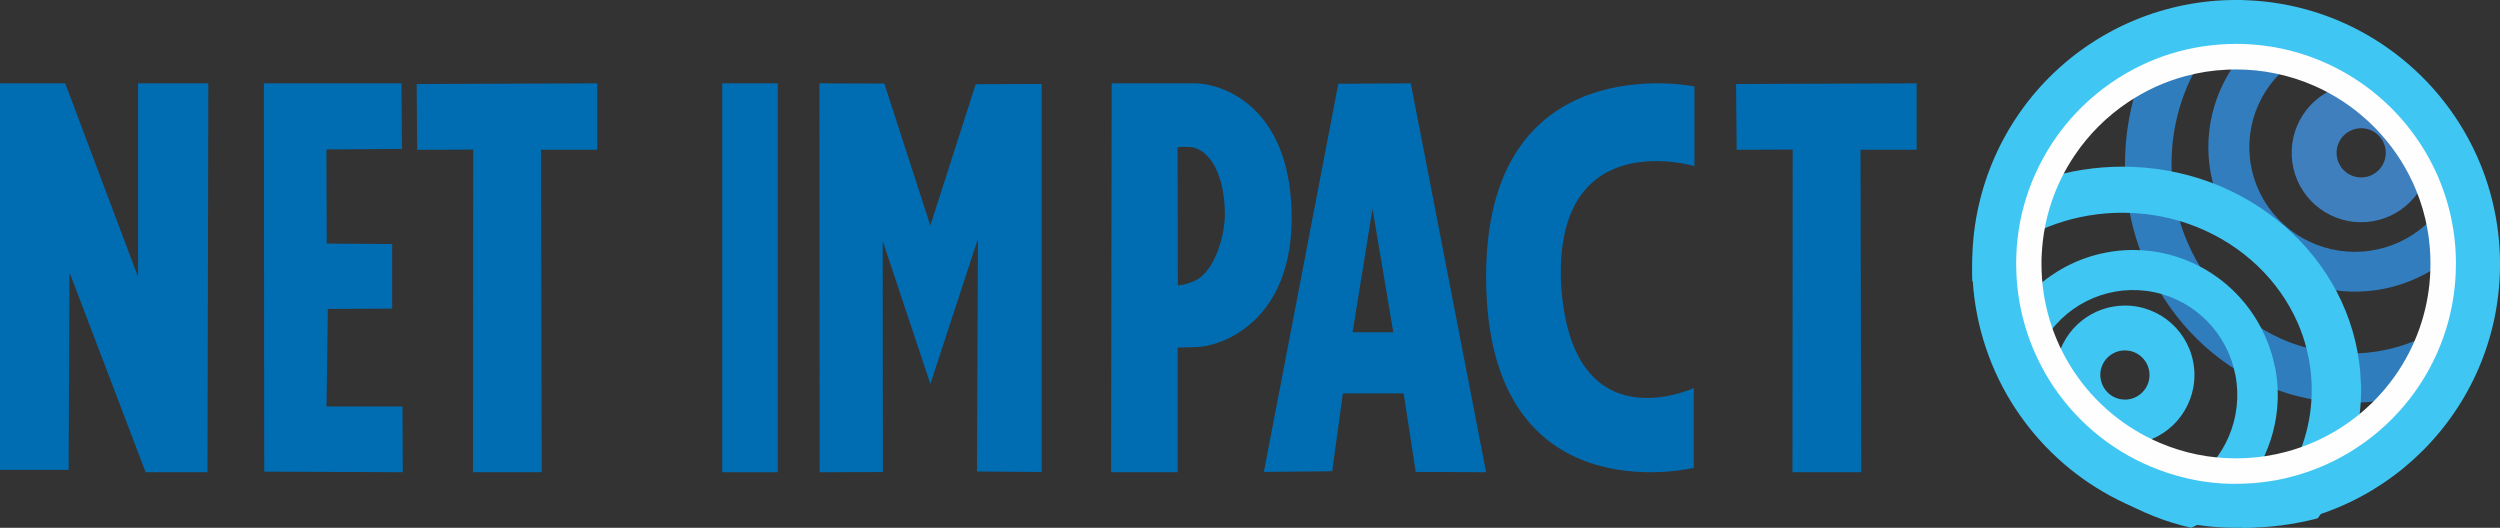 <?xml version="1.0" encoding="UTF-8"?>
<svg width="180px" height="38px" viewBox="0 0 180 38" version="1.1" xmlns="http://www.w3.org/2000/svg" xmlns:xlink="http://www.w3.org/1999/xlink">
    <rect x="0" y="0" width="180" height="38" fill="#333333" stroke="none"/>
    <title>Recurso 1</title>
    <g id="Page-1" stroke="none" stroke-width="1" fill="none" fill-rule="evenodd">
        <g id="BCentrico" transform="translate(-302, -1685)" fill-rule="nonzero">
            <g id="Group-9" transform="translate(112, 1504)">
                <g id="Group-8" transform="translate(190, 86)">
                    <g id="Group-7" transform="translate(0, 88)">
                        <g id="Recurso-1" transform="translate(0, 7)">
                            <polygon id="Path" fill="#006DB3" points="9.941 6 15 6 14.939 34 10.487 34 5.001 19.602 4.94 33.83 0 33.83 0 6 4.695 6 9.941 19.944"></polygon>
                            <polygon id="Path" fill="#006DB3" points="19 6 28.906 6 28.939 10.724 23.502 10.76 23.523 17.538 28.237 17.57 28.237 22.22 23.604 22.245 23.509 29.265 28.981 29.265 29 34 19.026 33.957"></polygon>
                            <polygon id="Path" fill="#006DB3" points="30 6.049 43 6 43 10.779 38.954 10.779 39.005 34 34.057 34 34.073 10.772 30.038 10.785"></polygon>
                            <polygon id="Path" fill="#006DB3" points="125 6.049 138 6 138 10.779 133.956 10.779 134.007 34 129.057 34 129.073 10.771 125.038 10.784"></polygon>
                            <polygon id="Path" fill="#006DB3" points="52 6 56 6 56 34 52 34"></polygon>
                            <polyline id="Path" fill="#006DB3" points="63.555 17.355 63.566 33.989 59.015 34 59 6 63.672 6.017 66.984 16.239 70.252 6.062 75 6.047 75 33.983 70.345 33.947 70.412 17.19 66.987 27.643"></polyline>
                            <path d="M92.996,15.307 C93.171,23.231 87.836,24.991 86.044,24.991 L84.792,25.022 L84.792,34 L80,34 L80.041,6 L86.037,6 C87.848,6.011 92.822,7.481 92.996,15.307 Z M88.189,15.375 C88.189,13.37 87.538,10.981 85.846,10.599 C85.494,10.562 85.139,10.562 84.787,10.599 L84.805,20.559 C85.273,20.51 85.728,20.373 86.148,20.155 C87.516,19.407 88.202,16.875 88.196,15.381 L88.189,15.375 Z" id="Shape" fill="#006DB3"></path>
                            <path d="M101.931,33.977 L101.064,28.326 L96.686,28.326 L95.92,33.93 L91,33.977 L96.36,6.032 L101.577,6 L107,34 L101.931,33.977 Z M97.386,23.922 L100.317,23.922 L98.82,15.026 L97.386,23.922 Z" id="Shape" fill="#006DB3"></path>
                            <path d="M122,11.961 L122,6.222 C122,6.222 106.926,3.127 107,20.036 C107.077,37.294 121.952,33.686 121.952,33.686 L121.952,27.94 C121.952,27.94 113.048,32.106 112.39,20.32 C111.965,8.946 122,11.961 122,11.961 Z" id="Path" fill="#006DB3"></path>
                            <path d="M176.05,23.394 C175.92,23.481 175.789,23.564 175.657,23.644 C175.064,24.006 174.444,24.317 173.803,24.573 C172.344,25.156 170.796,25.454 169.236,25.452 C168.827,25.452 168.424,25.432 168.025,25.392 C166.706,25.264 165.415,24.919 164.197,24.37 C161.062,22.955 158.582,20.288 157.295,16.949 C156.796,15.651 156.491,14.279 156.391,12.882 C156.363,12.53 156.35,12.174 156.35,11.815 C156.347,9.189 157.063,6.618 158.413,4.414 L158.449,4.354 C159.239,3.078 160.225,1.951 161.368,1.021 C161.09,1 160.819,1 160.532,1 C159.081,0.998 157.636,1.178 156.226,1.536 C155.308,2.833 154.568,4.261 154.03,5.777 C154.03,5.795 154.017,5.81 154.012,5.828 C153.692,6.738 153.447,7.676 153.28,8.632 C153.093,9.681 152.999,10.746 153,11.813 C153,11.99 153,12.164 153.009,12.338 C153.067,14.517 153.519,16.663 154.341,18.661 C155.955,22.585 158.89,25.734 162.575,27.495 C164.436,28.382 166.438,28.886 168.477,28.981 C168.726,28.994 168.976,29 169.229,29 C170.116,29.001 171.003,28.924 171.878,28.771 C172.639,28.641 173.39,28.451 174.125,28.204 C174.268,28.158 174.409,28.109 174.548,28.057 C175.855,27.578 177.097,26.923 178.246,26.109 C178.737,24.354 178.99,22.535 179,20.706 C178.151,21.755 177.157,22.661 176.05,23.394 L176.05,23.394 Z" id="Path" fill="#307DBD"></path>
                            <path d="M177.129,10.075 C177.142,10.248 177.148,10.424 177.148,10.601 C177.151,11.997 176.76,13.366 176.019,14.553 C175.939,14.684 175.854,14.812 175.764,14.937 C173.991,17.431 170.877,18.618 167.876,17.946 C164.875,17.273 162.579,14.873 162.06,11.866 C161.542,8.859 162.903,5.839 165.508,4.216 C165.573,4.176 165.637,4.135 165.703,4.097 L165.703,4.097 C166.866,3.415 168.191,3.056 169.542,3.055 C169.849,3.055 170.156,3.073 170.461,3.11 C168.904,2.164 167.214,1.452 165.446,1 C164.111,1.557 162.906,2.38 161.905,3.418 L161.811,3.518 C159.55,5.924 158.572,9.249 159.174,12.483 C159.808,15.778 161.994,18.573 165.055,20.002 C168.116,21.431 171.682,21.32 174.647,19.705 C175.219,19.392 175.761,19.026 176.264,18.612 C176.386,18.517 176.502,18.419 176.611,18.317 C177.598,17.437 178.408,16.381 179,15.203 C178.639,13.41 178.008,11.682 177.129,10.075 L177.129,10.075 Z" id="Path" fill="#327DBD"></path>
                            <path d="M170.005,6 C169.8,6 169.595,6.013 169.392,6.039 C169.275,6.051 169.158,6.069 169.038,6.092 C166.605,6.569 164.889,8.757 165.006,11.234 C165.122,13.711 167.035,15.728 169.502,15.975 C171.969,16.222 174.245,14.624 174.849,12.219 C174.891,12.056 174.924,11.891 174.947,11.725 C174.983,11.485 175,11.243 175,11.001 C175,8.241 172.765,6.003 170.005,6 Z M171.776,11.001 C171.778,11.902 171.102,12.661 170.207,12.764 C169.311,12.866 168.481,12.28 168.279,11.402 C168.077,10.523 168.566,9.633 169.416,9.333 C170.267,9.034 171.206,9.42 171.599,10.232 C171.716,10.471 171.777,10.734 171.776,11.001 L171.776,11.001 Z" id="Shape" fill="#407FBE"></path>
                            <path d="M169.983,27.584 C169.921,25.546 169.443,23.539 168.573,21.67 C166.864,18 163.758,15.055 159.857,13.407 C157.888,12.578 155.768,12.106 153.611,12.018 C153.348,12.005 153.082,12 152.815,12 C150.904,12 149.006,12.297 147.198,12.877 L146.947,12.96 C145.402,13.486 143.947,14.218 142.626,15.133 C142.212,16.627 142.002,18.164 142,19.707 C142,19.888 142,20.087 142.01,20.277 C142.969,19.116 144.134,18.117 145.455,17.325 C145.537,17.276 145.62,17.229 145.705,17.182 C146.447,16.757 147.231,16.399 148.047,16.115 C149.569,15.587 151.181,15.317 152.805,15.318 C153.238,15.318 153.665,15.337 154.087,15.374 C155.483,15.494 156.85,15.817 158.139,16.331 C161.457,17.654 164.082,20.148 165.445,23.271 C165.973,24.485 166.295,25.768 166.401,27.075 C166.431,27.404 166.444,27.738 166.444,28.073 C166.448,30.416 165.758,32.714 164.451,34.713 C164.428,34.749 164.407,34.783 164.381,34.818 C163.575,36.028 162.558,37.104 161.372,38 L161.565,38 C163.359,38.001 165.144,37.772 166.87,37.319 C167.764,36.133 168.481,34.838 169.001,33.47 C169.032,33.39 169.063,33.311 169.092,33.231 C169.693,31.57 170,29.828 170,28.075 C170,27.91 170,27.747 169.983,27.584 Z" id="Path" fill="#40C6F3"></path>
                            <path d="M163.817,26.545 C163.122,22.851 160.521,19.814 156.997,18.581 C153.473,17.348 149.563,18.108 146.747,20.572 L146.538,20.755 C145.445,21.767 144.579,23.004 144,24.382 C144.451,26.248 145.191,28.032 146.192,29.667 C145.9,27.878 146.254,26.043 147.191,24.495 C147.24,24.416 147.289,24.338 147.339,24.261 C149.024,21.702 152.078,20.426 155.066,21.031 C158.053,21.637 160.38,24.004 160.952,27.021 C161.524,30.037 160.228,33.102 157.673,34.775 L157.639,34.799 C156.432,35.582 155.026,35.997 153.591,35.994 C153.236,35.994 152.881,35.969 152.53,35.919 C154.157,36.882 155.923,37.585 157.764,38 C159.126,37.402 160.345,36.518 161.341,35.408 C161.354,35.397 161.363,35.384 161.374,35.373 C161.887,34.793 162.334,34.158 162.708,33.478 C163.868,31.365 164.264,28.911 163.826,26.536 L163.817,26.545 Z" id="Path" fill="#40C6F3"></path>
                            <path d="M153.005,22 C150.653,22 148.618,23.637 148.115,25.934 L148.115,25.934 C148.094,26.027 148.076,26.12 148.062,26.216 C147.832,27.662 148.248,29.135 149.199,30.248 C150.15,31.361 151.541,32.001 153.005,32 C153.302,32 153.599,31.974 153.891,31.92 L154.022,31.895 C156.53,31.37 158.235,29.037 157.974,26.49 C157.712,23.942 155.567,22.004 153.005,22 L153.005,22 Z M151.233,27.212 C151.224,27.142 151.22,27.071 151.22,27.001 C151.22,26.023 152.014,25.229 152.993,25.229 C153.972,25.229 154.765,26.023 154.765,27.001 C154.765,27.979 153.972,28.772 152.993,28.772 C152.916,28.772 152.84,28.767 152.764,28.756 C151.961,28.649 151.334,28.01 151.24,27.206 L151.233,27.212 Z" id="Shape" fill="#40C6F3"></path>
                            <path d="M176.994,18.508 C176.955,17.18 176.75,15.862 176.383,14.585 C176.052,13.425 175.589,12.308 175.003,11.255 C173.006,7.647 169.694,4.948 165.756,3.718 L165.756,3.718 C164.486,3.324 163.171,3.09 161.842,3.023 C161.562,3.008 161.281,3 160.997,3 C159.293,2.996 157.6,3.266 155.982,3.799 L155.861,3.841 C155.215,4.061 154.583,4.323 153.97,4.625 C150.804,6.178 148.237,8.728 146.666,11.884 C145.568,14.095 144.998,16.529 145,18.997 C145,19.203 145,19.407 145.013,19.611 C145.061,20.907 145.266,22.192 145.624,23.438 C145.942,24.544 146.38,25.612 146.931,26.623 L146.931,26.623 C148.946,30.342 152.353,33.114 156.406,34.333 C156.962,34.5 157.527,34.635 158.098,34.739 C158.804,34.868 159.517,34.949 160.233,34.981 C160.485,34.994 160.738,35 160.989,35 C161.812,34.999 162.634,34.936 163.448,34.811 C171.247,33.601 176.998,26.887 176.992,18.999 C177.003,18.837 177.001,18.672 176.994,18.508 Z M155.532,31.897 C150.349,29.707 146.982,24.627 146.987,19.003 C146.987,18.746 146.987,18.491 147.01,18.236 C147.141,15.722 147.954,13.292 149.362,11.206 C150.379,9.689 151.683,8.387 153.201,7.371 C154.469,6.516 155.871,5.877 157.349,5.481 C158.324,5.216 159.324,5.06 160.333,5.016 C160.553,5.005 160.772,4.999 160.995,4.999 C161.954,4.999 162.911,5.097 163.85,5.292 C164.785,5.485 165.697,5.774 166.571,6.154 C168.046,6.795 169.398,7.685 170.571,8.785 C170.867,9.061 171.153,9.352 171.423,9.656 C172.5,10.852 173.361,12.226 173.968,13.715 C174.33,14.599 174.598,15.518 174.768,16.457 C174.921,17.297 174.996,18.149 174.993,19.003 C174.993,19.318 174.982,19.634 174.961,19.948 C174.792,22.502 173.923,24.96 172.448,27.053 C171.434,28.496 170.156,29.734 168.682,30.703 C167.427,31.53 166.046,32.148 164.593,32.532 C163.634,32.789 162.649,32.941 161.657,32.985 C161.436,32.997 161.214,33.002 160.991,33.002 C160.054,33.002 159.119,32.91 158.2,32.725 C157.285,32.539 156.392,32.262 155.532,31.897 L155.532,31.897 Z" id="Shape" fill="#FEFEFE"></path>
                            <path d="M179.629,15.27 C179.26,13.417 178.614,11.631 177.713,9.97 C176.11,7.014 173.755,4.533 170.887,2.779 C168.159,1.109 165.052,0.16 161.858,0.021 C161.572,1.12630217e-05 161.293,1.12630217e-05 160.998,1.12630217e-05 C155.958,-0.005 151.122,1.995 147.558,5.559 C143.994,9.123 141.995,13.959 142,19 C142,19.188 142,19.395 142.009,19.593 C142.109,22.907 143.077,26.136 144.816,28.959 C146.452,31.61 148.712,33.82 151.399,35.396 C154.256,37.073 157.502,37.971 160.814,38 L161.002,38 C171.444,38.013 179.934,29.586 180,19.143 C180,19.096 180,19.047 180,19 C180,17.747 179.875,16.498 179.629,15.27 L179.629,15.27 Z M156.694,34.238 C150.147,32.395 145.511,26.572 145.183,19.777 C145.17,19.517 145.164,19.258 145.164,18.994 C145.163,18.166 145.225,17.339 145.352,16.521 C145.599,14.945 146.085,13.416 146.793,11.987 C148.392,8.752 151.046,6.159 154.317,4.635 C154.923,4.35 155.548,4.106 156.187,3.903 L156.307,3.864 C157.827,3.398 159.408,3.161 160.998,3.159 C161.346,3.159 161.69,3.17 162.033,3.194 C164.464,3.349 166.825,4.067 168.93,5.292 C171.57,6.823 173.712,9.082 175.102,11.799 C176.209,13.965 176.799,16.357 176.827,18.789 C176.827,18.859 176.827,18.93 176.827,19 C176.827,20.006 176.732,21.009 176.543,21.997 C176.247,23.544 175.72,25.037 174.98,26.427 C172.7,30.716 168.58,33.724 163.801,34.588 C162.874,34.752 161.935,34.834 160.994,34.834 C160.85,34.834 160.705,34.834 160.562,34.834 C159.839,34.815 159.119,34.746 158.406,34.629 C157.829,34.53 157.257,34.399 156.694,34.238 L156.694,34.238 Z" id="Shape" fill="#40C6F3"></path>
                        </g>
                    </g>
                </g>
            </g>
        </g>
    </g>
</svg>